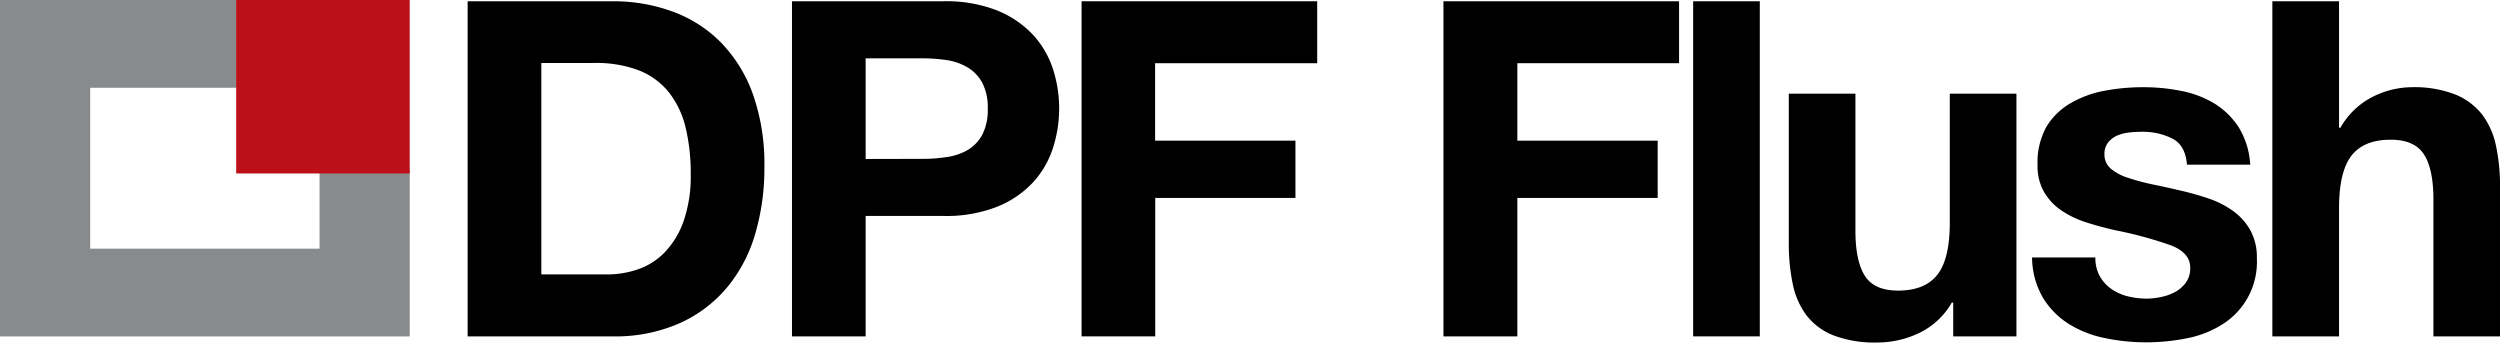 <?xml version="1.0" encoding="UTF-8"?> <svg xmlns="http://www.w3.org/2000/svg" viewBox="0 0 555.25 76.07"><defs><style>.cls-1{fill:#898a8c;}.cls-2{fill:#bc1019;}</style></defs><title>DPF Flush</title><g id="Livello_2" data-name="Livello 2"><g id="Livello_1-2" data-name="Livello 1"><path d="M136,14.91a38.27,38.27,0,0,1,13.39,2.29,29,29,0,0,1,10.74,6.88,31.77,31.77,0,0,1,7.09,11.47,46.46,46.46,0,0,1,2.55,16.16,51.57,51.57,0,0,1-2.08,15,32.86,32.86,0,0,1-6.31,11.88,29.41,29.41,0,0,1-10.53,7.87A35.45,35.45,0,0,1,136,89.34H103.86V14.91Zm-1.15,60.67a20.87,20.87,0,0,0,6.88-1.15,15.07,15.07,0,0,0,5.94-3.8,19,19,0,0,0,4.17-6.93,30.34,30.34,0,0,0,1.57-10.43,43.33,43.33,0,0,0-1.1-10.16,20.4,20.4,0,0,0-3.59-7.77,16.06,16.06,0,0,0-6.62-5,26.42,26.42,0,0,0-10.17-1.72H120.23V75.58Z" transform="translate(0 -14.63)"></path><path d="M209.46,14.91a30.94,30.94,0,0,1,11.89,2,22.38,22.38,0,0,1,8,5.37,20.63,20.63,0,0,1,4.49,7.61,28.58,28.58,0,0,1,0,17.67,20.59,20.59,0,0,1-4.49,7.66,22.13,22.13,0,0,1-8,5.37,30.94,30.94,0,0,1-11.89,2h-17.2V89.34H175.9V14.91Zm-4.48,35a34,34,0,0,0,5.42-.42A12.64,12.64,0,0,0,215,47.9a8.82,8.82,0,0,0,3.18-3.39,11.89,11.89,0,0,0,1.2-5.73,11.89,11.89,0,0,0-1.2-5.73A8.82,8.82,0,0,0,215,29.66,12.64,12.64,0,0,0,210.4,28a35.24,35.24,0,0,0-5.42-.41H192.26V49.94Z" transform="translate(0 -14.63)"></path><path d="M292.55,14.91V28.67h-36v17.2h31.17V58.59H256.58V89.34H240.22V14.91Z" transform="translate(0 -14.63)"></path><path d="M372.92,14.91V28.67H337v17.2h31.17V58.59H337V89.34H320.59V14.91Z" transform="translate(0 -14.63)"></path><path d="M390.85,14.91V89.34h-14.8V14.91Z" transform="translate(0 -14.63)"></path><path d="M433.81,89.34v-7.5h-.32a16.68,16.68,0,0,1-7.29,6.77A21.57,21.57,0,0,1,417,90.7a25.77,25.77,0,0,1-9.75-1.57,14,14,0,0,1-6-4.43,17.34,17.34,0,0,1-3.08-7,43.56,43.56,0,0,1-.88-9.12V35.44h14.8V65.89q0,6.66,2.09,10c1.39,2.19,3.85,3.28,7.4,3.28q6,0,8.76-3.59t2.71-11.83V35.44h14.8v53.9Z" transform="translate(0 -14.63)"></path><path d="M466.38,76a8.64,8.64,0,0,0,2.56,2.81,11,11,0,0,0,3.59,1.62,17.36,17.36,0,0,0,4.22.52,15.43,15.43,0,0,0,3.29-.37,11.1,11.1,0,0,0,3.13-1.14,7.22,7.22,0,0,0,2.34-2.09,5.44,5.44,0,0,0,.94-3.28c0-2.23-1.48-3.89-4.43-5a88.86,88.86,0,0,0-12.35-3.33q-3.24-.74-6.31-1.72a21.31,21.31,0,0,1-5.47-2.61A12.68,12.68,0,0,1,454,57.29a11.5,11.5,0,0,1-1.46-6,16.3,16.3,0,0,1,2-8.55A15,15,0,0,1,460,37.48a23.4,23.4,0,0,1,7.51-2.71A46.3,46.3,0,0,1,476,34a42.47,42.47,0,0,1,8.5.83,22.49,22.49,0,0,1,7.35,2.81,17.09,17.09,0,0,1,5.37,5.27,17.64,17.64,0,0,1,2.55,8.29H485.72q-.32-4.27-3.23-5.79a14.76,14.76,0,0,0-6.88-1.51,24,24,0,0,0-2.71.16,9.11,9.11,0,0,0-2.66.67,5.54,5.54,0,0,0-2,1.51,4,4,0,0,0-.84,2.66,4.06,4.06,0,0,0,1.46,3.23,11.07,11.07,0,0,0,3.81,2A48,48,0,0,0,478,55.57q3,.61,6.15,1.35a65,65,0,0,1,6.3,1.77,20.89,20.89,0,0,1,5.48,2.77,13.35,13.35,0,0,1,3.85,4.27A12.46,12.46,0,0,1,501.25,72a16.35,16.35,0,0,1-7.71,14.7,22.83,22.83,0,0,1-7.87,3.07,46,46,0,0,1-9,.89,44.93,44.93,0,0,1-9.17-.94,24.33,24.33,0,0,1-8-3.13,17.88,17.88,0,0,1-5.73-5.78,18.1,18.1,0,0,1-2.45-9h14.07A8.13,8.13,0,0,0,466.38,76Z" transform="translate(0 -14.63)"></path><path d="M519.5,14.91V43h.31A17.11,17.11,0,0,1,527,36.12,19.48,19.48,0,0,1,535.55,34a25.13,25.13,0,0,1,9.75,1.61,14.51,14.51,0,0,1,6,4.48,17.38,17.38,0,0,1,3.08,7,43.5,43.5,0,0,1,.88,9.12V89.34h-14.8V58.9q0-6.67-2.08-9.95c-1.4-2.19-3.86-3.29-7.41-3.29q-6,0-8.75,3.6T519.5,61.09V89.34H504.69V14.91Z" transform="translate(0 -14.63)"></path><polygon class="cls-1" points="70.97 55.23 20.03 55.23 20.03 19.49 52.59 19.49 52.59 0 0 0 0 2.62 0 19.49 0 55.23 0 74.72 20.03 74.72 70.97 74.72 91 74.72 91 55.23 91 37.36 70.97 37.36 70.97 55.23 70.97 55.23"></polygon><polygon class="cls-2" points="52.46 0 52.46 38.53 91 38.53 91 0 52.46 0 52.46 0"></polygon></g></g></svg> 